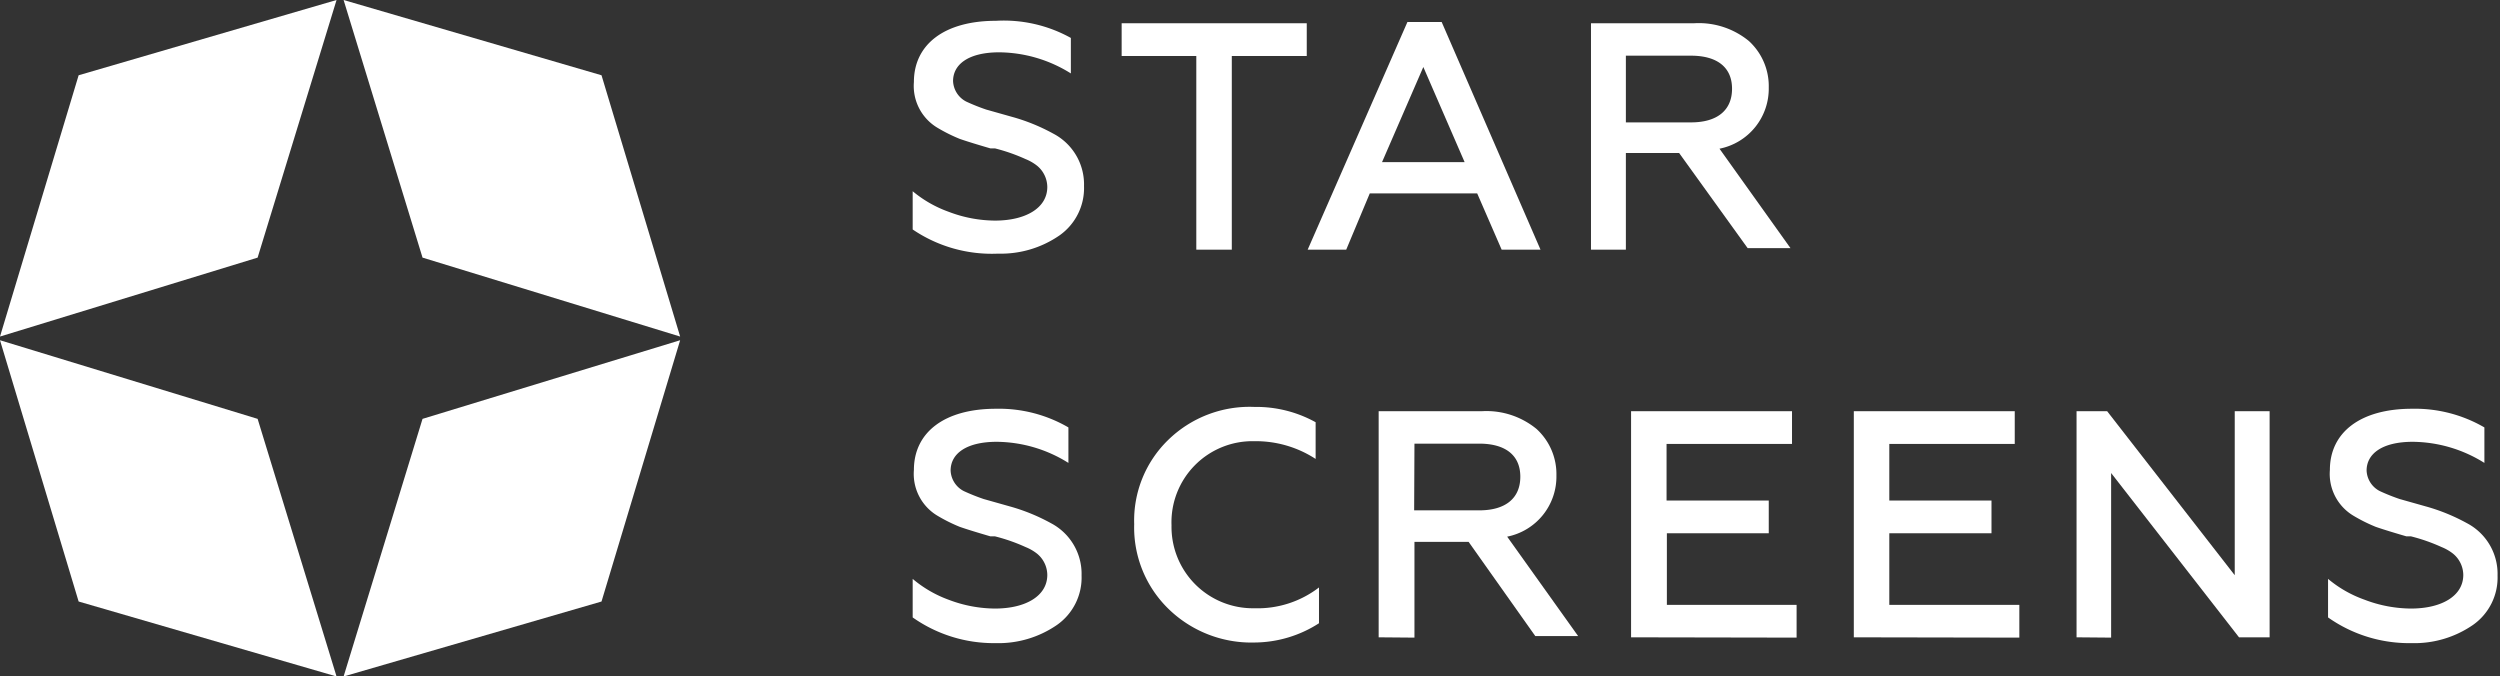 <?xml version="1.0" encoding="UTF-8"?> <svg xmlns="http://www.w3.org/2000/svg" viewBox="0 0 81.71 22.11"><rect x="0" y="0" width="81.71" height="22.11" fill="#333333" stroke="none"/> <defs> <style>.cls-1{fill:#fff;}</style> </defs> <title>Ресурс 66</title> <g id="Слой_2" data-name="Слой 2"> <g id="Слой_1-2" data-name="Слой 1"> <path class="cls-1" d="M29.83,7.5V6.25A3.86,3.86,0,0,0,31,6.92a4.31,4.31,0,0,0,1.52.29c1,0,1.71-.41,1.71-1.1a.91.91,0,0,0-.33-.69,1.51,1.51,0,0,0-.38-.22,5.88,5.88,0,0,0-1-.35l-.15,0c-.41-.12-.74-.22-1-.31a5.29,5.29,0,0,1-.74-.37,1.59,1.59,0,0,1-.76-1.49c0-1.23,1-2,2.68-2A4.51,4.51,0,0,1,35,1.24V2.4a4.47,4.47,0,0,0-2.34-.69c-1,0-1.51.39-1.51.94a.79.79,0,0,0,.43.67,6.52,6.52,0,0,0,.65.26l.85.24a6.25,6.25,0,0,1,1.35.55,1.87,1.87,0,0,1,1,1.71,1.89,1.89,0,0,1-.81,1.62,3.37,3.37,0,0,1-2,.59A4.6,4.6,0,0,1,29.83,7.5Z"></path> <path class="cls-1" d="M36.66.76h6.05V1.83H40.26V8.16H39.1V1.83H36.66Z"></path> <path class="cls-1" d="M42.74,8.16,46,.72h1.12l3.23,7.44H49.08l-.8-1.84H44.77L44,8.16ZM45.17,5.3h2.7L46.52,2.19Z"></path> <path class="cls-1" d="M52,8.16V.76h3.37a2.58,2.58,0,0,1,1.79.58,2,2,0,0,1,.65,1.52,2,2,0,0,1-1.61,2l2.32,3.25h-1.4L54.88,5H53.14V8.16ZM53.14,4h2.13c.85,0,1.34-.39,1.34-1.1s-.5-1.08-1.34-1.08H53.14Z"></path> <path class="cls-1" d="M29.83,20.18V18.92A3.86,3.86,0,0,0,31,19.6a4.31,4.31,0,0,0,1.52.29c1,0,1.71-.41,1.71-1.1a.91.91,0,0,0-.33-.69,1.51,1.51,0,0,0-.38-.22,5.88,5.88,0,0,0-1-.35l-.15,0c-.41-.12-.74-.22-1-.31a5.29,5.29,0,0,1-.74-.37,1.59,1.59,0,0,1-.76-1.49c0-1.23,1-2,2.68-2a4.51,4.51,0,0,1,2.37.61v1.16a4.47,4.47,0,0,0-2.34-.69c-1,0-1.51.39-1.51.94a.79.79,0,0,0,.43.67,6.52,6.52,0,0,0,.65.26l.85.24a6.25,6.25,0,0,1,1.35.55,1.87,1.87,0,0,1,1,1.71,1.89,1.89,0,0,1-.81,1.62,3.37,3.37,0,0,1-2,.59A4.6,4.6,0,0,1,29.83,20.18Z"></path> <path class="cls-1" d="M38.18,19.89a3.71,3.71,0,0,1-1.11-2.76,3.67,3.67,0,0,1,1.11-2.75A3.81,3.81,0,0,1,41,13.3a4,4,0,0,1,2,.5V15a3.58,3.58,0,0,0-2-.58,2.65,2.65,0,0,0-2.71,2.75A2.66,2.66,0,0,0,41,19.88a3.29,3.29,0,0,0,2.11-.68v1.17A3.93,3.93,0,0,1,41,21,3.88,3.88,0,0,1,38.18,19.89Z"></path> <path class="cls-1" d="M45.06,20.83V13.44h3.37a2.58,2.58,0,0,1,1.79.58,2,2,0,0,1,.65,1.52,2,2,0,0,1-1.61,2l2.32,3.25h-1.4L48,17.71H46.23v3.13Zm1.16-4.15h2.13c.85,0,1.34-.39,1.34-1.1s-.5-1.08-1.34-1.08H46.23Z"></path> <path class="cls-1" d="M53.31,20.83V13.44h5.26v1.07h-4.1v1.85h3.34v1.07H54.48v2.34h4.24v1.07Z"></path> <path class="cls-1" d="M60.59,20.83V13.44h5.26v1.07h-4.1v1.85h3.34v1.07H61.75v2.34H66v1.07Z"></path> <path class="cls-1" d="M67.87,20.83V13.44h1l4.17,5.36V13.44h1.14v7.39h-1L69,15.46v5.38Z"></path> <path class="cls-1" d="M76.09,20.18V18.92a3.86,3.86,0,0,0,1.19.68,4.31,4.31,0,0,0,1.52.29c1,0,1.71-.41,1.71-1.1a.91.91,0,0,0-.33-.69,1.51,1.51,0,0,0-.38-.22,5.88,5.88,0,0,0-1-.35l-.15,0c-.41-.12-.74-.22-1-.31a5.29,5.29,0,0,1-.74-.37,1.59,1.59,0,0,1-.76-1.49c0-1.23,1-2,2.68-2a4.51,4.51,0,0,1,2.37.61v1.16a4.47,4.47,0,0,0-2.34-.69c-1,0-1.51.39-1.51.94a.79.79,0,0,0,.43.67,6.52,6.52,0,0,0,.65.26l.85.24a6.25,6.25,0,0,1,1.35.55,1.87,1.87,0,0,1,1,1.71,1.89,1.89,0,0,1-.81,1.62,3.37,3.37,0,0,1-2,.59A4.6,4.6,0,0,1,76.09,20.18Z"></path> <polygon class="cls-1" points="2.57 2.46 0 11 8.42 8.42 11 0 2.57 2.46"></polygon> <polygon class="cls-1" points="19.66 2.46 22.23 11 13.81 8.42 11.23 0 19.66 2.46"></polygon> <polygon class="cls-1" points="2.57 19.66 0 11.12 8.42 13.69 11 22.11 2.57 19.66"></polygon> <polygon class="cls-1" points="19.66 19.66 22.23 11.12 13.81 13.69 11.23 22.11 19.66 19.66"></polygon> </g> </g> </svg> 